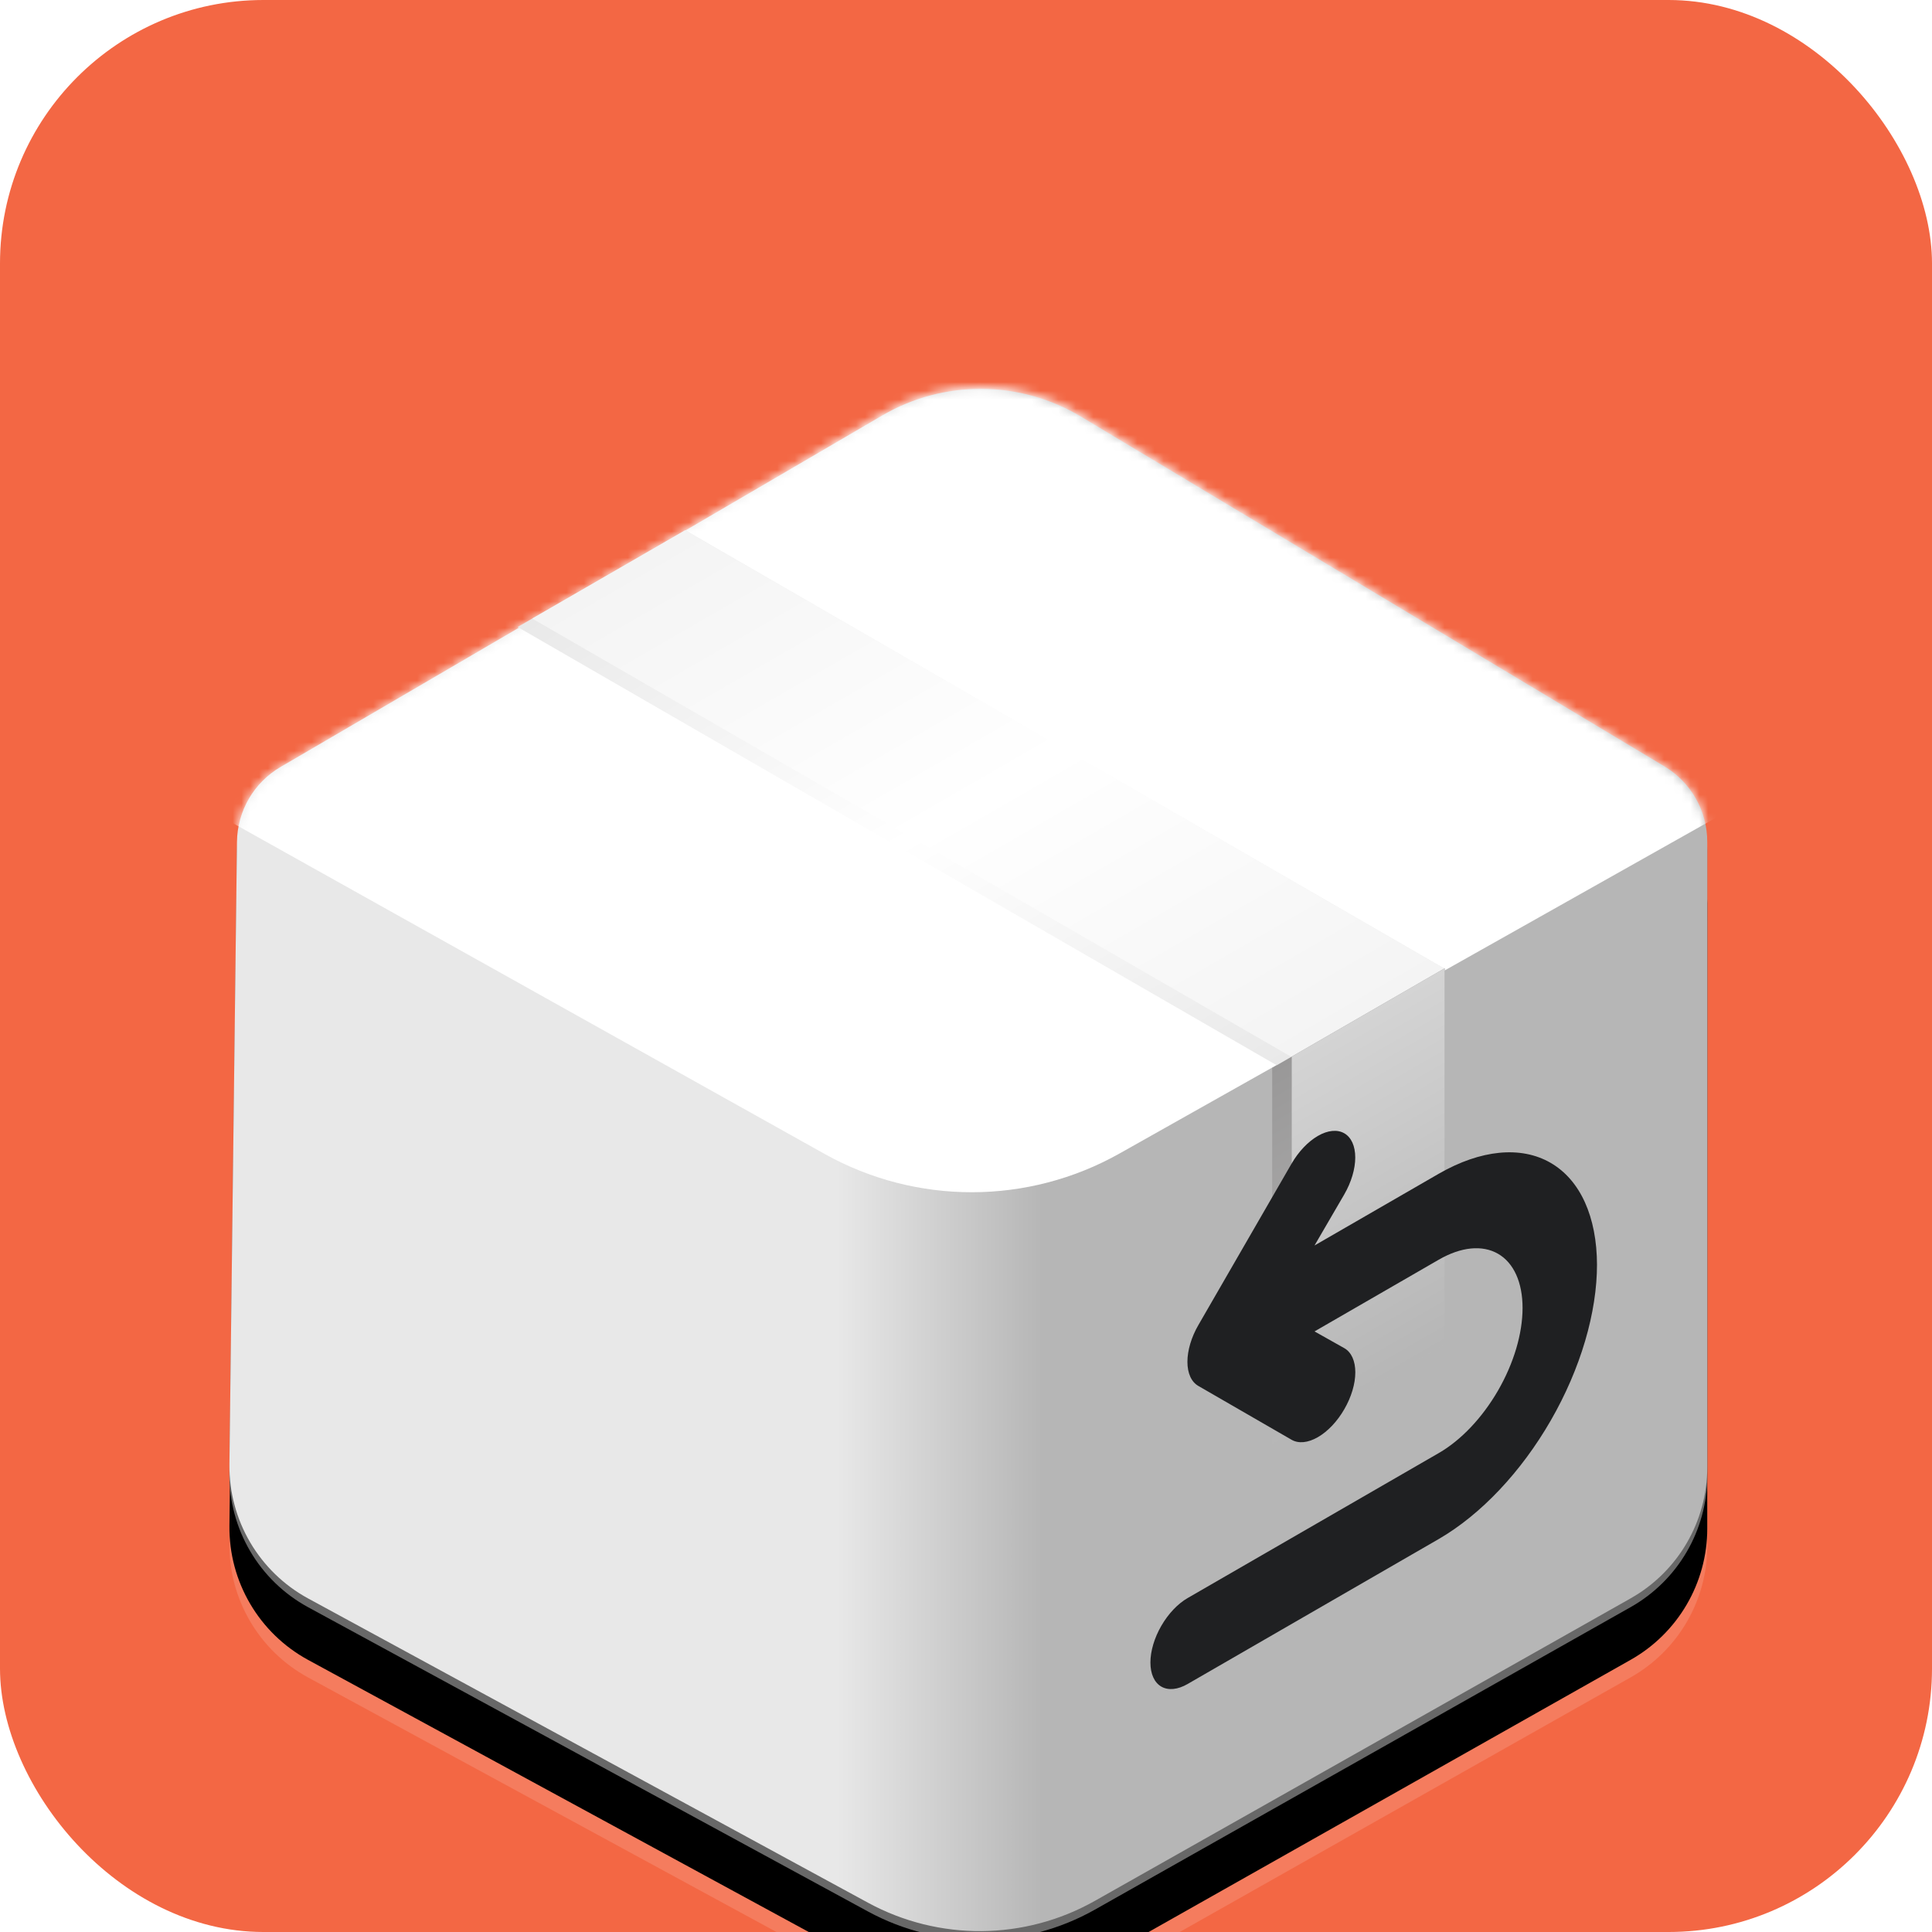<svg width="220" height="220" viewBox="0 0 220 220" fill="none" xmlns="http://www.w3.org/2000/svg">
<g clip-path="url(#clip0_166_1140)">
<rect width="220" height="220" fill="#F36744" rx="30" ry="30"/>
<g filter="url(#filter0_d_166_1140)">
<path d="M98.835 201.663L35.092 167.021C29.5 163.982 26.048 158.098 26.125 151.733L26.985 80.859C27.028 77.344 28.911 74.109 31.946 72.336L100.46 32.312C107.462 28.222 116.136 28.271 123.091 32.441L189.545 72.278C192.562 74.087 194.409 77.347 194.409 80.865V152.061C194.409 158.252 191.075 163.963 185.685 167.006L124.676 201.454C116.674 205.972 106.909 206.051 98.835 201.663Z" fill="white" fill-opacity="0.14"/>
<path d="M98.835 199.663L35.092 165.021C29.5 161.982 26.048 156.098 26.125 149.733L26.985 78.859C27.028 75.344 28.911 72.109 31.946 70.336L100.46 30.312C107.462 26.222 116.136 26.271 123.091 30.441L189.545 70.278C192.562 72.087 194.409 75.347 194.409 78.865V150.061C194.409 156.252 191.075 161.963 185.685 165.006L124.676 199.454C116.674 203.972 106.909 204.051 98.835 199.663Z" fill="black"/>
<path d="M98.835 193.663L35.092 159.021C29.5 155.982 26.048 150.098 26.125 143.733L26.985 72.859C27.028 69.344 28.911 66.109 31.946 64.336L100.46 24.312C107.462 20.222 116.136 20.271 123.091 24.441L189.545 64.278C192.562 66.087 194.409 69.347 194.409 72.865V144.061C194.409 150.252 191.075 155.963 185.685 159.006L124.676 193.454C116.674 197.972 106.909 198.051 98.835 193.663Z" fill="#686868"/>
<path d="M98.835 192.663L35.092 158.021C29.5 154.982 26.048 149.098 26.125 142.733L26.985 71.859C27.028 68.344 28.911 65.109 31.946 63.336L100.46 23.312C107.462 19.222 116.136 19.271 123.091 23.441L189.545 63.278C192.562 65.087 194.409 68.347 194.409 71.865V143.061C194.409 149.252 191.075 154.963 185.685 158.006L124.676 192.454C116.674 196.972 106.909 197.051 98.835 192.663Z" fill="url(#paint0_linear_166_1140)"/>
<mask id="mask0_166_1140" style="mask-type:alpha" maskUnits="userSpaceOnUse" x="26" y="20" width="169" height="176">
<path d="M98.835 192.667L35.092 158.025C29.5 154.986 26.048 149.102 26.125 142.737L26.985 71.85C27.028 68.342 28.904 65.113 31.929 63.337L100.422 23.146C107.443 19.026 116.155 19.075 123.129 23.275L189.562 63.279C192.57 65.091 194.409 68.345 194.409 71.856V143.065C194.409 149.256 191.075 154.966 185.685 158.01L124.676 192.458C116.674 196.976 106.909 197.055 98.835 192.667Z" fill="#FF8B6B"/>
</mask>
<g mask="url(#mask0_166_1140)">
<path d="M93.902 107.4L20.953 66.625C20.484 66.363 20.461 65.696 20.91 65.402L109.532 7.458C110.247 6.99 111.172 6.992 111.886 7.462L199.866 65.403C200.313 65.698 200.29 66.361 199.823 66.624L127.489 107.348C117.067 113.216 104.342 113.235 93.902 107.4Z" fill="white"/>
</g>
<rect width="22.029" height="99.912" transform="matrix(0.866 -0.5 0.866 0.5 58.945 47.398)" fill="url(#paint1_linear_166_1140)"/>
<rect width="20.109" height="99.912" transform="matrix(0.866 -0.5 0.866 0.5 60.609 46.438)" fill="url(#paint2_linear_166_1140)"/>
<rect width="22.675" height="42.833" transform="matrix(0.866 -0.5 0 1 144.867 97.602)" fill="url(#paint3_linear_166_1140)"/>
<rect width="20.109" height="42.833" transform="matrix(0.866 -0.5 0 1 147.094 96.312)" fill="url(#paint4_linear_166_1140)"/>
<g filter="url(#filter1_d_166_1140)">
<path d="M183.495 131.717C184.397 128.664 184.859 125.686 184.853 122.952V123.049C184.842 117.544 182.941 113.36 179.565 111.411C176.19 109.462 171.616 109.908 166.843 112.651L152.688 120.823L156.079 115C156.877 113.618 157.325 112.109 157.325 110.806C157.325 109.503 156.877 108.512 156.079 108.051C155.281 107.591 154.198 107.698 153.07 108.349C151.941 109.001 150.859 110.143 150.061 111.526L139.467 129.876C139.069 130.56 138.754 131.283 138.539 132.004C138.324 132.724 138.213 133.428 138.213 134.074C138.213 134.72 138.324 135.295 138.539 135.767C138.754 136.239 139.069 136.599 139.467 136.824L150.061 142.941C150.455 143.172 150.924 143.265 151.44 143.216C151.957 143.166 152.51 142.974 153.07 142.651C153.629 142.328 154.183 141.88 154.7 141.334C155.216 140.787 155.685 140.153 156.079 139.467C156.476 138.782 156.791 138.059 157.006 137.339C157.221 136.618 157.332 135.915 157.332 135.269C157.332 134.623 157.221 134.047 157.006 133.575C156.791 133.103 156.476 132.744 156.079 132.518L152.688 130.61L166.843 122.438C169.371 120.978 171.797 120.737 173.585 121.77C175.373 122.802 176.377 125.023 176.377 127.943C176.377 130.863 175.373 134.243 173.585 137.34C171.797 140.437 169.371 142.998 166.843 144.458L138.238 160.973C137.114 161.622 136.036 162.759 135.241 164.136C134.446 165.512 134 167.015 134 168.313C134 169.61 134.446 170.597 135.241 171.056C136.036 171.515 137.114 171.408 138.238 170.759L166.843 154.244C169.213 152.869 171.56 150.969 173.748 148.652C175.936 146.335 177.923 143.647 179.595 140.741C181.268 137.836 182.593 134.769 183.495 131.717Z" fill="#1F2022"/>
</g>
</g>
</g>
<defs>
<filter id="filter0_d_166_1140" x="7.325" y="20.094" width="205.885" height="227.605" filterUnits="userSpaceOnUse" color-interpolation-filters="sRGB">
<feFlood flood-opacity="0" result="BackgroundImageFix"/>
<feColorMatrix in="SourceAlpha" type="matrix" values="0 0 0 0 0 0 0 0 0 0 0 0 0 0 0 0 0 0 127 0" result="hardAlpha"/>
<feOffset dy="24"/>
<feGaussianBlur stdDeviation="9.4"/>
<feComposite in2="hardAlpha" operator="out"/>
<feColorMatrix type="matrix" values="0 0 0 0 0.337 0 0 0 0 0.133 0 0 0 0 0.078 0 0 0 0.2 0"/>
<feBlend mode="normal" in2="BackgroundImageFix" result="effect1_dropShadow_166_1140"/>
<feBlend mode="normal" in="SourceGraphic" in2="effect1_dropShadow_166_1140" result="shape"/>
</filter>
<filter id="filter1_d_166_1140" x="131" y="104.766" width="53.852" height="66.57" filterUnits="userSpaceOnUse" color-interpolation-filters="sRGB">
<feFlood flood-opacity="0" result="BackgroundImageFix"/>
<feColorMatrix in="SourceAlpha" type="matrix" values="0 0 0 0 0 0 0 0 0 0 0 0 0 0 0 0 0 0 127 0" result="hardAlpha"/>
<feOffset dx="-3" dy="-3"/>
<feComposite in2="hardAlpha" operator="out"/>
<feColorMatrix type="matrix" values="0 0 0 0 0 0 0 0 0 0 0 0 0 0 0 0 0 0 0.15 0"/>
<feBlend mode="normal" in2="BackgroundImageFix" result="effect1_dropShadow_166_1140"/>
<feBlend mode="normal" in="SourceGraphic" in2="effect1_dropShadow_166_1140" result="shape"/>
</filter>
<linearGradient id="paint0_linear_166_1140" x1="193.838" y1="106.682" x2="23.716" y2="106.682" gradientUnits="userSpaceOnUse">
<stop stop-color="#B6B6B6"/>
<stop offset="0.211" stop-color="#B6B6B6"/>
<stop offset="0.442" stop-color="#B6B6B6"/>
<stop offset="0.579" stop-color="#E8E8E8"/>
<stop offset="0.762" stop-color="#E8E8E8"/>
<stop offset="1" stop-color="#E8E8E8"/>
</linearGradient>
<linearGradient id="paint1_linear_166_1140" x1="11.014" y1="0" x2="11.014" y2="99.912" gradientUnits="userSpaceOnUse">
<stop stop-color="#E9E9E9"/>
<stop offset="0.5" stop-color="white"/>
<stop offset="1" stop-color="#E9E9E9"/>
</linearGradient>
<linearGradient id="paint2_linear_166_1140" x1="10.055" y1="0" x2="10.055" y2="99.912" gradientUnits="userSpaceOnUse">
<stop stop-color="#F4F4F4"/>
<stop offset="0.5" stop-color="white"/>
<stop offset="1" stop-color="#F4F4F4"/>
</linearGradient>
<linearGradient id="paint3_linear_166_1140" x1="11.337" y1="0" x2="11.337" y2="42.833" gradientUnits="userSpaceOnUse">
<stop stop-color="#999898"/>
<stop offset="1" stop-color="#B7B7B7"/>
</linearGradient>
<linearGradient id="paint4_linear_166_1140" x1="10.055" y1="0" x2="10.055" y2="42.833" gradientUnits="userSpaceOnUse">
<stop stop-color="#D4D4D4"/>
<stop offset="1" stop-color="#B6B6B6"/>
</linearGradient>
<clipPath id="clip0_166_1140">
<rect width="220" height="220" fill="white"/>
</clipPath>
</defs>
</svg>
